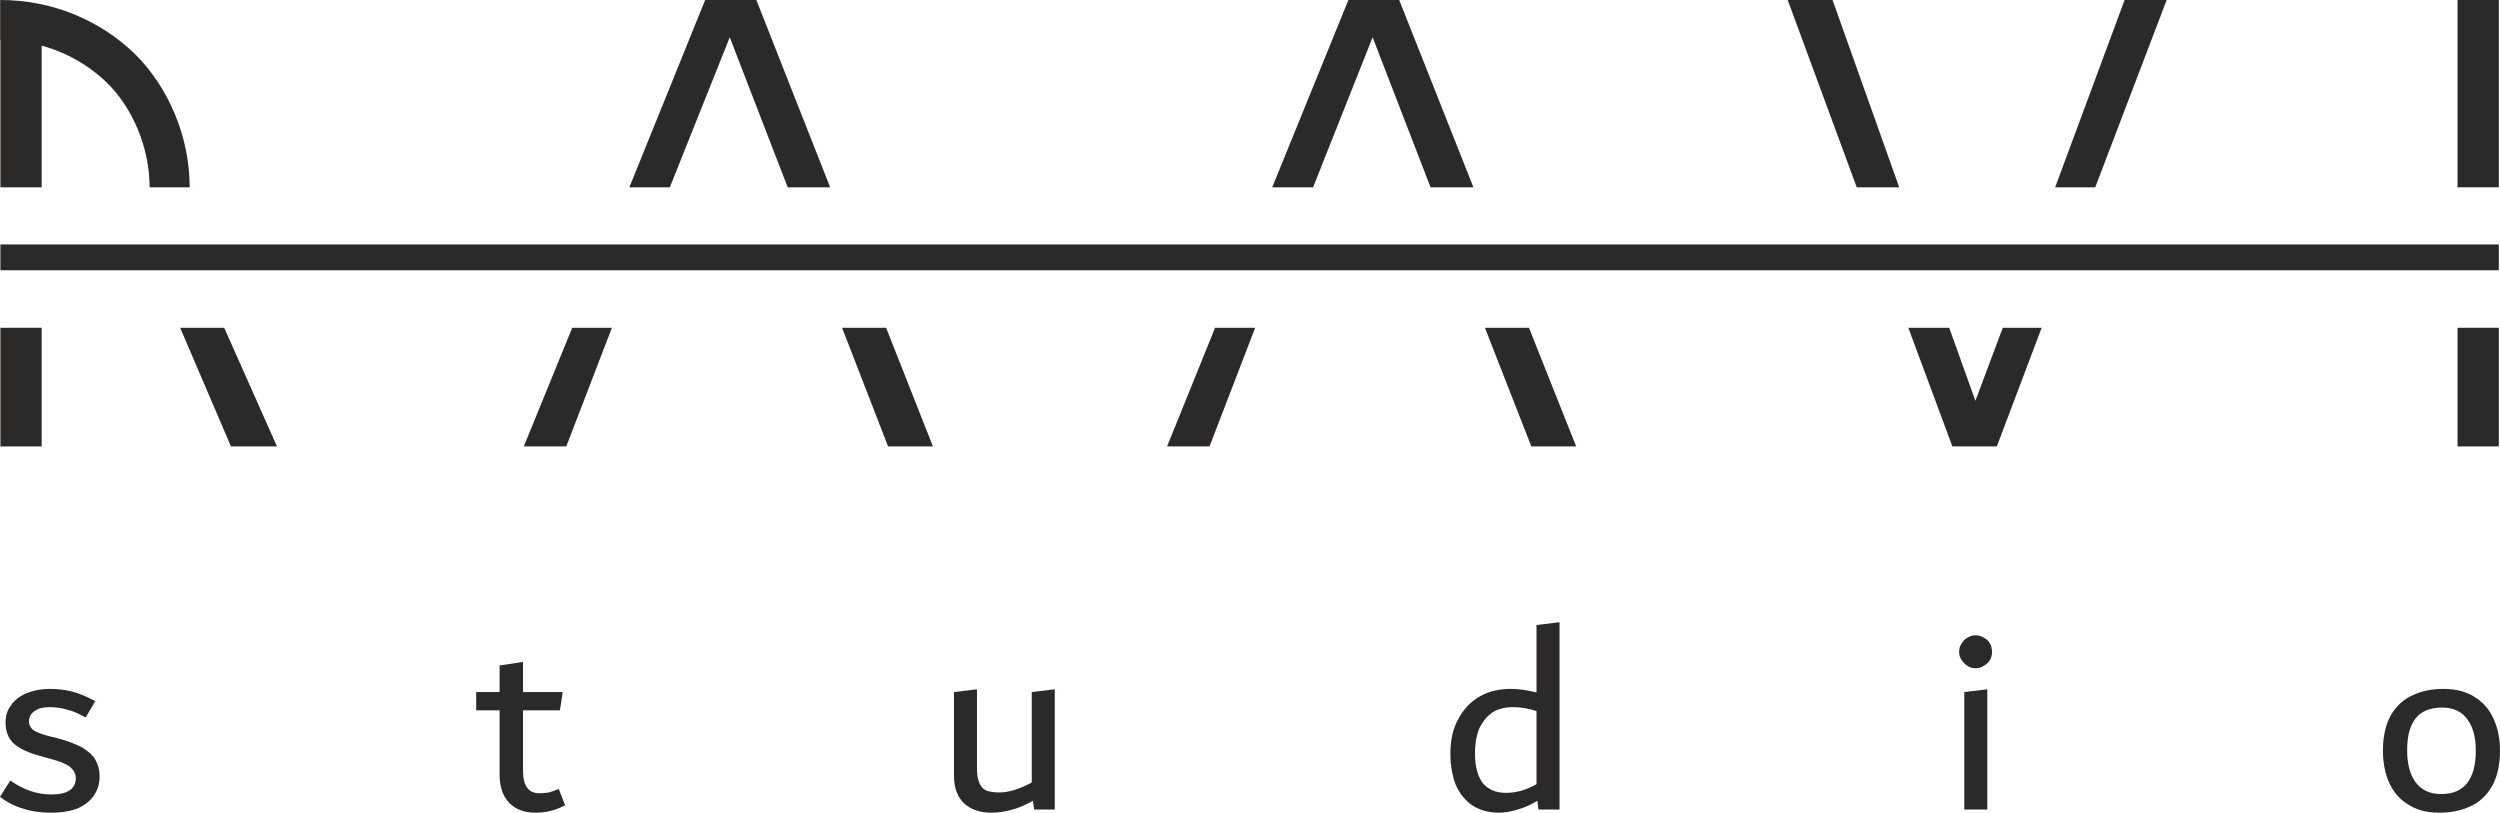 <?xml version="1.0" encoding="UTF-8"?>
<!DOCTYPE svg PUBLIC "-//W3C//DTD SVG 1.1//EN" "http://www.w3.org/Graphics/SVG/1.1/DTD/svg11.dtd">
<!-- Creator: CorelDRAW X8 -->
<svg xmlns="http://www.w3.org/2000/svg" xml:space="preserve" width="151.126mm" height="49.128mm" version="1.1" style="shape-rendering:geometricPrecision; text-rendering:geometricPrecision; image-rendering:optimizeQuality; fill-rule:evenodd; clip-rule:evenodd"
viewBox="0 0 6300 2048"
 xmlns:xlink="http://www.w3.org/1999/xlink">
 <defs>
  <style type="text/css">
   <![CDATA[
    .fil0 {fill:#2B2A29}
    .fil1 {fill:#2B2A29;fill-rule:nonzero}
   ]]>
  </style>
 </defs>
 <g id="Layer_x0020_1">
  <polygon class="fil0" points="6193,0 6297,0 6297,472 6193,472 "/>
  <polygon class="fil0" points="5179,472 5354,0 5460,0 5280,472 "/>
  <polygon class="fil0" points="4912,826 4978,1010 5047,826 5145,826 5032,1125 4920,1125 4809,826 "/>
  <polygon class="fil0" points="4505,0 4618,0 4786,472 4679,472 "/>
  <polygon class="fil0" points="3163,826 3048,1125 2941,1125 3062,826 "/>
  <polygon class="fil0" points="3853,826 3972,1125 3859,1125 3742,826 "/>
  <polygon class="fil0" points="3459,94 3309,472 3206,472 3398,0 3526,0 3713,472 3605,472 "/>
  <polygon class="fil0" points="1542,826 1427,1125 1320,1125 1442,826 "/>
  <polygon class="fil0" points="2233,826 2351,1125 2238,1125 2122,826 "/>
  <polygon class="fil0" points="1839,94 1688,472 1586,472 1777,0 1906,0 2092,472 1985,472 "/>
  <polygon class="fil0" points="105,826 105,1125 1,1125 1,826 "/>
  <polygon class="fil0" points="565,826 698,1125 582,1125 454,826 "/>
  <polygon class="fil0" points="6297,826 6297,1125 6193,1125 6193,826 "/>
  <polygon class="fil0" points="6297,616 6297,681 1,681 1,616 "/>
  <polygon class="fil0" points="1,0 105,32 105,472 1,472 "/>
  <path class="fil1" d="M1 0c131,0 250,51 337,134 86,84 140,210 140,338l-101 0c0,-99 -42,-200 -109,-265 -68,-65 -162,-106 -267,-106l0 -101z"/>
  <path class="fil1" d="M130 2048c-26,0 -50,-3 -71,-10 -21,-6 -41,-16 -59,-30l26 -41c33,23 67,35 102,35 21,0 36,-3 47,-10 11,-7 16,-18 16,-31 0,-11 -5,-20 -14,-28 -10,-8 -27,-15 -51,-21l-21 -6c-32,-8 -55,-19 -70,-32 -14,-13 -21,-31 -21,-53 0,-17 4,-31 14,-44 9,-13 22,-23 39,-30 17,-7 36,-11 57,-11 21,0 40,2 59,7 18,5 37,13 57,24l-24 41c-18,-10 -34,-17 -48,-20 -13,-4 -28,-6 -43,-6 -16,0 -29,3 -38,10 -9,6 -14,15 -14,26 0,9 4,16 11,22 8,5 20,10 39,15l21 5c26,7 46,15 62,23 15,9 27,19 34,31 7,12 11,26 11,43 0,18 -5,34 -14,47 -9,14 -23,25 -41,33 -18,7 -40,11 -66,11z"/>
  <path id="1" class="fil1" d="M1424 2029c-23,13 -48,19 -74,19 -28,0 -50,-8 -66,-24 -16,-16 -25,-40 -25,-72l0 -162 -59 0 0 -46 59 0 0 -67 59 -9 0 76 100 0 -7 46 -93 0 0 153c0,37 14,56 41,56 9,0 16,-1 24,-2 8,-2 16,-5 25,-9l16 41z"/>
  <path id="2" class="fil1" d="M2658 1737l0 303 -52 0 -3 -22c-35,20 -70,30 -106,30 -27,0 -50,-8 -67,-23 -17,-16 -26,-39 -26,-71l0 -210 58 -7 0 200c0,15 2,27 6,36 3,8 9,15 17,19 8,3 19,5 34,5 22,0 49,-8 81,-25l0 -228 58 -7z"/>
  <path id="3" class="fil1" d="M3930 1568l0 472 -53 0 -3 -22c-16,10 -32,17 -49,22 -17,5 -32,8 -47,8 -26,0 -48,-6 -67,-18 -18,-12 -32,-29 -42,-51 -9,-23 -14,-49 -14,-79 0,-34 6,-64 20,-88 13,-25 31,-44 54,-57 23,-13 49,-19 78,-19 20,0 41,3 65,9l0 -170 58 -7zm-213 331c0,33 7,58 20,75 14,16 33,24 58,24 26,0 51,-7 77,-22l0 -184c-21,-7 -40,-10 -60,-10 -18,0 -35,4 -49,12 -14,9 -25,22 -34,39 -8,18 -12,40 -12,66z"/>
  <path id="4" class="fil1" d="M4978 1684c-7,0 -14,-2 -20,-6 -6,-4 -11,-9 -15,-15 -4,-6 -6,-13 -6,-20 0,-8 2,-15 6,-21 4,-7 9,-12 15,-15 6,-4 13,-6 20,-6 8,0 15,2 21,6 7,3 12,8 16,15 3,6 5,13 5,21 0,7 -2,14 -5,20 -4,6 -9,11 -16,15 -6,4 -13,6 -21,6zm-28 356l0 -296 58 -7 0 303 -58 0z"/>
  <path id="5" class="fil1" d="M6147 2048c-32,0 -58,-7 -79,-21 -22,-13 -37,-32 -48,-56 -10,-23 -15,-50 -15,-80 0,-36 7,-65 20,-89 14,-23 32,-40 55,-50 23,-11 49,-16 78,-16 32,0 58,7 79,21 21,13 37,32 47,55 11,24 16,50 16,80 0,36 -7,66 -20,89 -14,24 -32,41 -55,51 -23,11 -49,16 -78,16zm5 -47c58,0 87,-37 87,-110 0,-33 -7,-59 -21,-78 -14,-20 -36,-30 -64,-30 -31,0 -54,10 -68,29 -14,19 -20,45 -20,79 0,34 7,60 21,80 15,20 36,30 65,30z"/>
 </g>
</svg>

